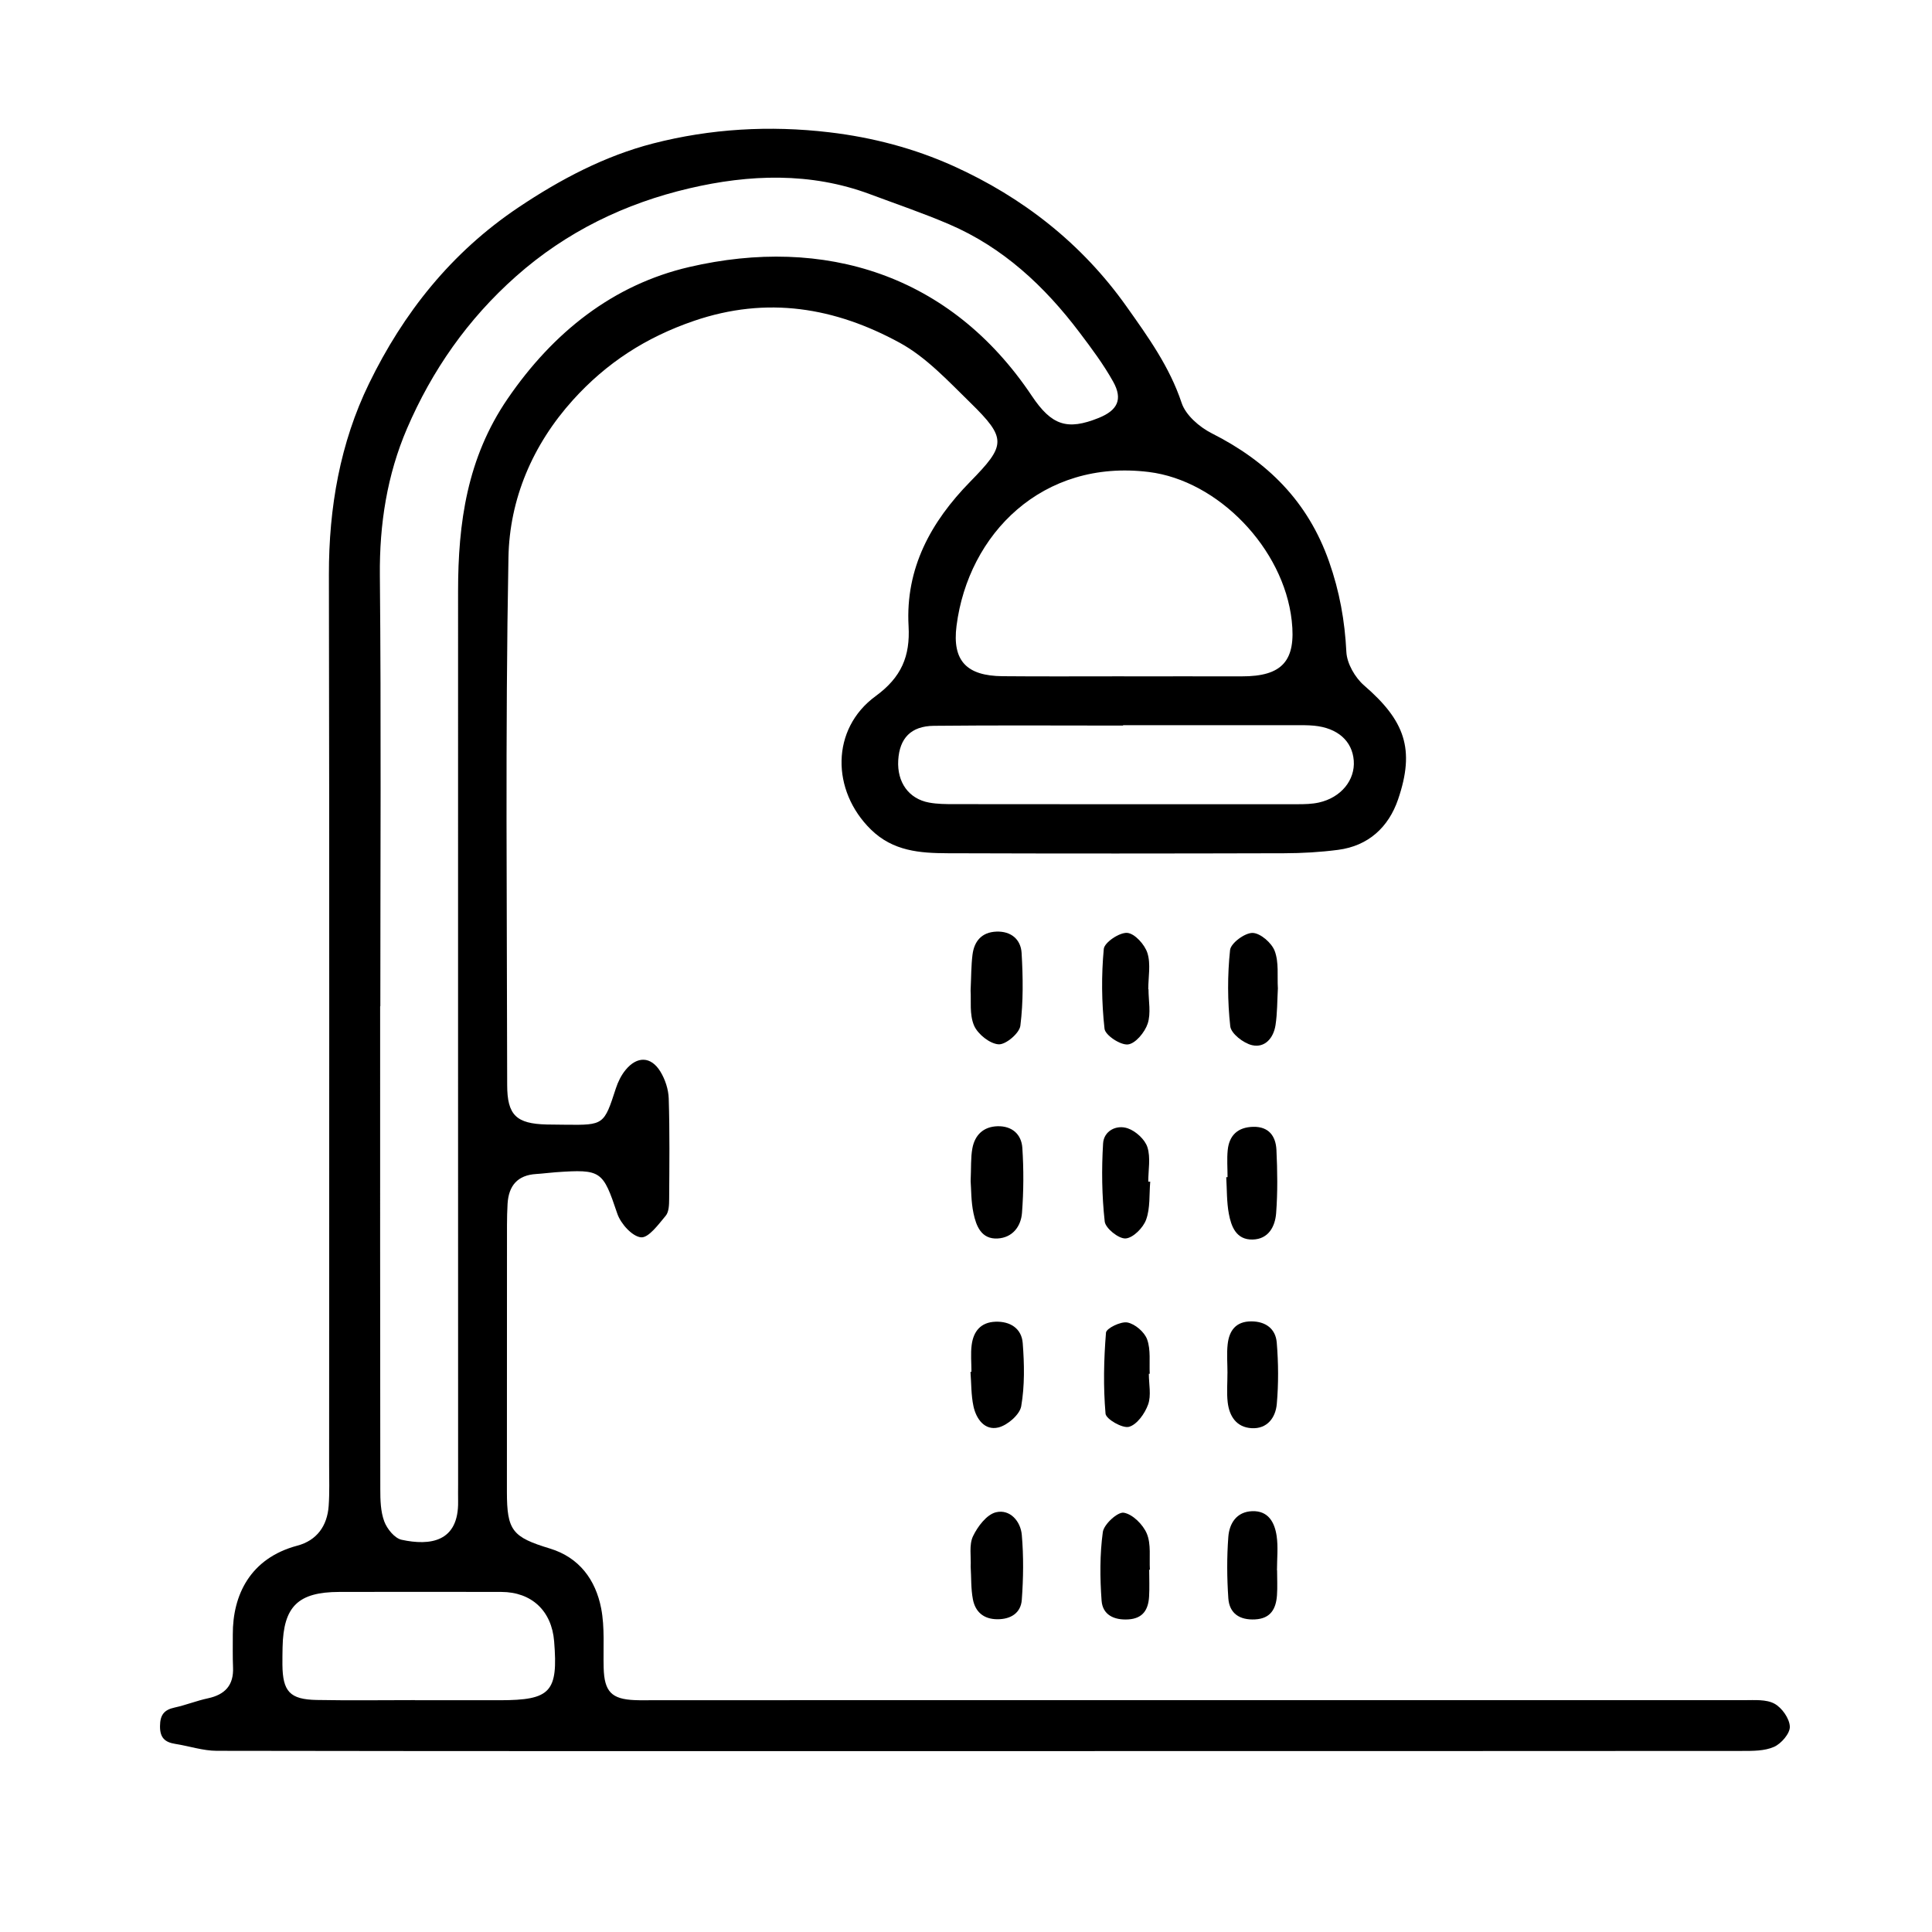 <?xml version="1.0" encoding="UTF-8"?>
<svg id="uuid-5681b439-5703-466d-8f9b-4348b17a3e8a" data-name="Layer 1" xmlns="http://www.w3.org/2000/svg" viewBox="0 0 500 500">
  <path d="M253.71,453.19c-65.86,0-131.72,.03-197.58-.08-3.59,0-7.16-1.23-10.76-1.79-2.69-.42-3.99-1.59-3.96-4.6,.02-2.88,1.04-4.22,3.78-4.81,2.91-.63,5.72-1.77,8.63-2.39,4.42-.95,6.69-3.38,6.49-8.01-.12-2.83-.05-5.67-.06-8.5-.04-10.14,4.43-19.73,16.71-23,5.03-1.34,7.74-5.11,8.1-10.28,.25-3.48,.12-7,.12-10.5,0-76.85,.09-153.7-.06-230.55-.03-17.3,2.91-34.08,10.39-49.43,8.88-18.25,21.26-33.9,38.63-45.55,10.94-7.34,22.45-13.37,34.87-16.57,14.8-3.81,30.13-4.73,45.64-2.89,11.26,1.33,22.02,4.19,32.08,8.72,17.97,8.11,33.28,20.09,44.8,36.34,5.55,7.83,11.16,15.6,14.28,24.98,1.05,3.17,4.6,6.24,7.78,7.85,14.42,7.28,24.9,17.62,30.38,33.23,2.71,7.71,4.07,15.3,4.47,23.37,.15,3,2.25,6.63,4.59,8.66,10.55,9.12,13.24,16.48,8.79,29.5-2.45,7.16-7.66,12.03-15.52,13.05-4.61,.6-9.3,.87-13.95,.88-29.01,.08-58.02,.1-87.04,0-7.18-.03-14.18-.5-19.93-6.15-10.25-10.06-10.38-26.03,1.23-34.51,6.7-4.89,8.96-10.35,8.53-18.12-.84-14.98,5.79-27.01,15.93-37.36,9.28-9.48,9.56-11.17-.04-20.56-5.68-5.55-11.33-11.67-18.16-15.4-16.73-9.13-34.31-12.17-53.29-5.67-12.43,4.26-22.6,10.85-31.27,20.44-10.5,11.63-16.44,25.68-16.72,40.77-.84,45.49-.37,91.01-.33,136.52,0,7.86,2.4,10.04,10.22,10.24,1.67,.04,3.33,.04,5,.06,9.78,.11,9.86,0,12.9-9.39,.55-1.7,1.4-3.43,2.53-4.8,2.97-3.61,6.55-3.53,8.98,.4,1.25,2.03,2.11,4.64,2.18,7.01,.27,8.66,.17,17.33,.11,26-.01,1.47-.05,3.32-.88,4.32-1.88,2.24-4.45,5.79-6.41,5.6-2.28-.23-5.26-3.54-6.13-6.13-3.75-11.09-4.07-11.55-15.99-10.71-1.66,.12-3.32,.35-4.98,.45-4.88,.29-7.15,3.05-7.43,7.72-.11,1.83-.14,3.66-.15,5.5-.02,23-.02,46.01-.02,69.01,0,10.07,1.42,11.75,11.14,14.7,7.59,2.31,11.81,8.09,13.25,15.46,.97,5,.51,10.28,.65,15.44,.17,6.13,2.04,8.09,8.07,8.33,1.66,.07,3.33,.02,5,.02,94.04-.01,188.08-.03,282.12-.01,2.64,0,5.67-.25,7.81,.91,1.93,1.05,3.9,3.84,3.98,5.94,.07,1.75-2.21,4.4-4.08,5.23-2.45,1.09-5.52,1.06-8.33,1.06-65.69,.05-131.39,.04-197.08,.04ZM98.42,260.4h-.04c0,41.67-.02,83.33,.04,125,0,2.8,.07,5.79,1.03,8.35,.72,1.93,2.68,4.35,4.48,4.74,7.37,1.6,14.81,.61,14.63-9.97-.03-1.5,0-3,0-4.5,0-77-.03-154-.01-231,0-17.68,2.33-34.49,12.82-49.82,11.77-17.2,27.3-29.52,46.98-34.09,34.89-8.11,67.61,1.82,88.69,33.35,5.12,7.66,9.16,8.98,17.31,5.7,4.87-1.97,6.29-4.8,3.74-9.38-2.49-4.47-5.6-8.63-8.7-12.73-9.05-11.98-19.8-22.03-33.78-28.02-6.7-2.87-13.62-5.22-20.45-7.77-15.4-5.75-31.28-5.14-46.75-1.52-16.6,3.88-31.79,11.18-44.88,22.79-12.49,11.08-21.72,24.32-28.2,39.39-5.15,11.98-7.15,24.75-7.02,37.99,.35,37.16,.12,74.33,.12,111.5Zm192.47-85.36c10.15,0,20.31-.02,30.46,0,10.52,.03,14.1-4.05,12.95-14.4-2.08-18.76-19.1-36.29-36.99-38.49-27.54-3.4-46.71,16.02-49.76,39.8-1.17,9.12,2.67,12.96,11.88,13.05,10.48,.1,20.97,.02,31.46,.03Zm-.24,12.64s0,.07,0,.1c-16.32,0-32.64-.11-48.95,.06-5.96,.06-8.91,3.22-9.24,8.93-.33,5.68,2.72,9.98,8,10.94,2.11,.39,4.31,.4,6.47,.4,29.64,.03,59.28,.04,88.91,.02,1.82,0,3.69-.04,5.46-.43,5.75-1.27,9.44-5.81,9.05-10.87-.39-5.06-4.17-8.43-10.25-9.02-1.65-.16-3.33-.13-4.99-.13-14.82,0-29.64,0-44.46,0ZM107.41,439.98s0,.02,0,.04c7.32,0,14.65,0,21.97,0,13.15-.02,15.09-2.12,14.03-15.25-.63-7.87-5.81-12.76-13.67-12.78-13.98-.03-27.96-.03-41.94,0-10.68,.03-14.46,3.76-14.67,14.35-.03,1.5-.05,3-.04,4.49,.07,6.93,1.93,8.99,8.85,9.12,8.48,.16,16.97,.04,25.46,.04Z"/>
  <path d="M251.19,256.38c.17-3.63,.14-6.48,.49-9.28,.44-3.53,2.39-5.85,6.18-6,3.8-.15,6.32,2.02,6.53,5.51,.37,6.27,.46,12.64-.32,18.85-.24,1.93-3.77,4.93-5.63,4.81-2.29-.15-5.38-2.62-6.35-4.85-1.24-2.88-.72-6.52-.9-9.04Z"/>
  <path d="M251.2,305.68c.16-3.54,0-6.07,.45-8.49,.64-3.45,2.86-5.62,6.52-5.72,3.76-.1,6.18,2.1,6.41,5.6,.37,5.59,.34,11.25-.09,16.83-.27,3.52-2.46,6.41-6.31,6.62-4.23,.23-5.55-3.25-6.24-6.53-.65-3.04-.58-6.24-.74-8.33Z"/>
  <path d="M330.72,255.68c-.19,3.38-.14,6.55-.62,9.64-.51,3.29-2.72,5.94-6.07,5.17-2.23-.51-5.44-3.01-5.64-4.89-.72-6.52-.74-13.21-.05-19.73,.19-1.78,3.81-4.46,5.82-4.43,2.01,.03,4.94,2.57,5.73,4.66,1.12,2.95,.63,6.51,.82,9.59Z"/>
  <path d="M297.23,256.02c0,2.99,.68,6.19-.21,8.89-.73,2.23-3.16,5.18-5.11,5.39-1.95,.21-5.88-2.38-6.06-4.07-.76-6.82-.83-13.81-.19-20.65,.16-1.68,4.05-4.3,6.06-4.15,1.93,.14,4.54,3.02,5.23,5.21,.91,2.86,.22,6.23,.22,9.38,.02,0,.04,0,.06,0Z"/>
  <path d="M251.21,405.46c.13-2.65-.45-5.64,.59-7.86,1.2-2.53,3.54-5.63,5.94-6.22,3.62-.88,6.39,2.29,6.7,5.84,.49,5.57,.41,11.24,0,16.82-.25,3.39-2.83,5.04-6.34,5.02-3.55-.02-5.7-1.91-6.32-5.18-.52-2.74-.4-5.61-.57-8.42Z"/>
  <path d="M317.69,304.65c0-2.33-.19-4.68,.04-6.99,.39-3.89,2.66-5.96,6.63-6.04,4.05-.08,5.81,2.47,5.98,5.95,.26,5.47,.34,10.99-.08,16.44-.27,3.42-1.98,6.69-6.08,6.78-4.24,.1-5.54-3.35-6.16-6.69-.57-3.08-.48-6.29-.67-9.44,.11,0,.22,0,.34-.01Z"/>
  <path d="M251.41,355.02c0-2.32-.24-4.68,.06-6.96,.45-3.48,2.33-5.86,6.14-6,3.88-.14,6.78,1.78,7.07,5.54,.42,5.42,.53,11.01-.39,16.33-.38,2.18-3.53,4.9-5.88,5.49-3.56,.88-5.77-2.18-6.48-5.49-.62-2.88-.54-5.92-.77-8.89,.09,0,.17-.01,.26-.02Z"/>
  <path d="M297.68,305.82c-.29,3.3,.03,6.83-1.07,9.84-.76,2.1-3.38,4.73-5.31,4.85-1.79,.11-5.21-2.63-5.4-4.39-.74-6.68-.83-13.49-.42-20.21,.19-3.2,3.41-4.91,6.38-3.9,2.07,.71,4.44,2.86,5.09,4.88,.87,2.71,.22,5.92,.22,8.91,.17,0,.34,.01,.51,.02Z"/>
  <path d="M330.51,406.39c0,2.16,.12,4.32-.03,6.47-.25,3.5-1.63,6.03-5.67,6.24-3.99,.21-6.65-1.54-6.92-5.47-.36-5.28-.4-10.62,0-15.89,.26-3.46,2.11-6.5,6.18-6.65,4.2-.15,5.81,2.95,6.32,6.39,.43,2.91,.09,5.94,.09,8.91h.02Z"/>
  <path d="M317.67,355.37c0-2.5-.23-5.02,.05-7.49,.39-3.51,2.12-5.91,6.1-5.91,3.76,0,6.31,1.94,6.6,5.48,.44,5.28,.48,10.65,.01,15.92-.31,3.49-2.45,6.48-6.53,6.24-3.93-.23-5.77-3.12-6.18-6.75-.28-2.47-.05-4.99-.06-7.49Z"/>
  <path d="M297.41,406.24c0,2.32,.11,4.65-.03,6.97-.2,3.34-1.57,5.66-5.38,5.89-3.7,.23-6.64-1.19-6.91-4.84-.43-5.9-.48-11.93,.32-17.77,.28-2.01,3.84-5.26,5.42-5,2.29,.38,4.99,3.07,5.97,5.42,1.14,2.75,.6,6.18,.79,9.32-.06,0-.12,0-.19,.01Z"/>
  <path d="M297.32,355.55c0,2.66,.66,5.56-.19,7.93-.83,2.32-2.87,5.21-4.95,5.78-1.68,.46-5.95-1.99-6.07-3.41-.6-6.95-.45-14.01,.12-20.97,.09-1.11,3.84-2.95,5.55-2.62,1.97,.38,4.42,2.48,5.1,4.39,.97,2.7,.52,5.9,.67,8.89-.08,0-.16,0-.24,0Z"/>
</svg>